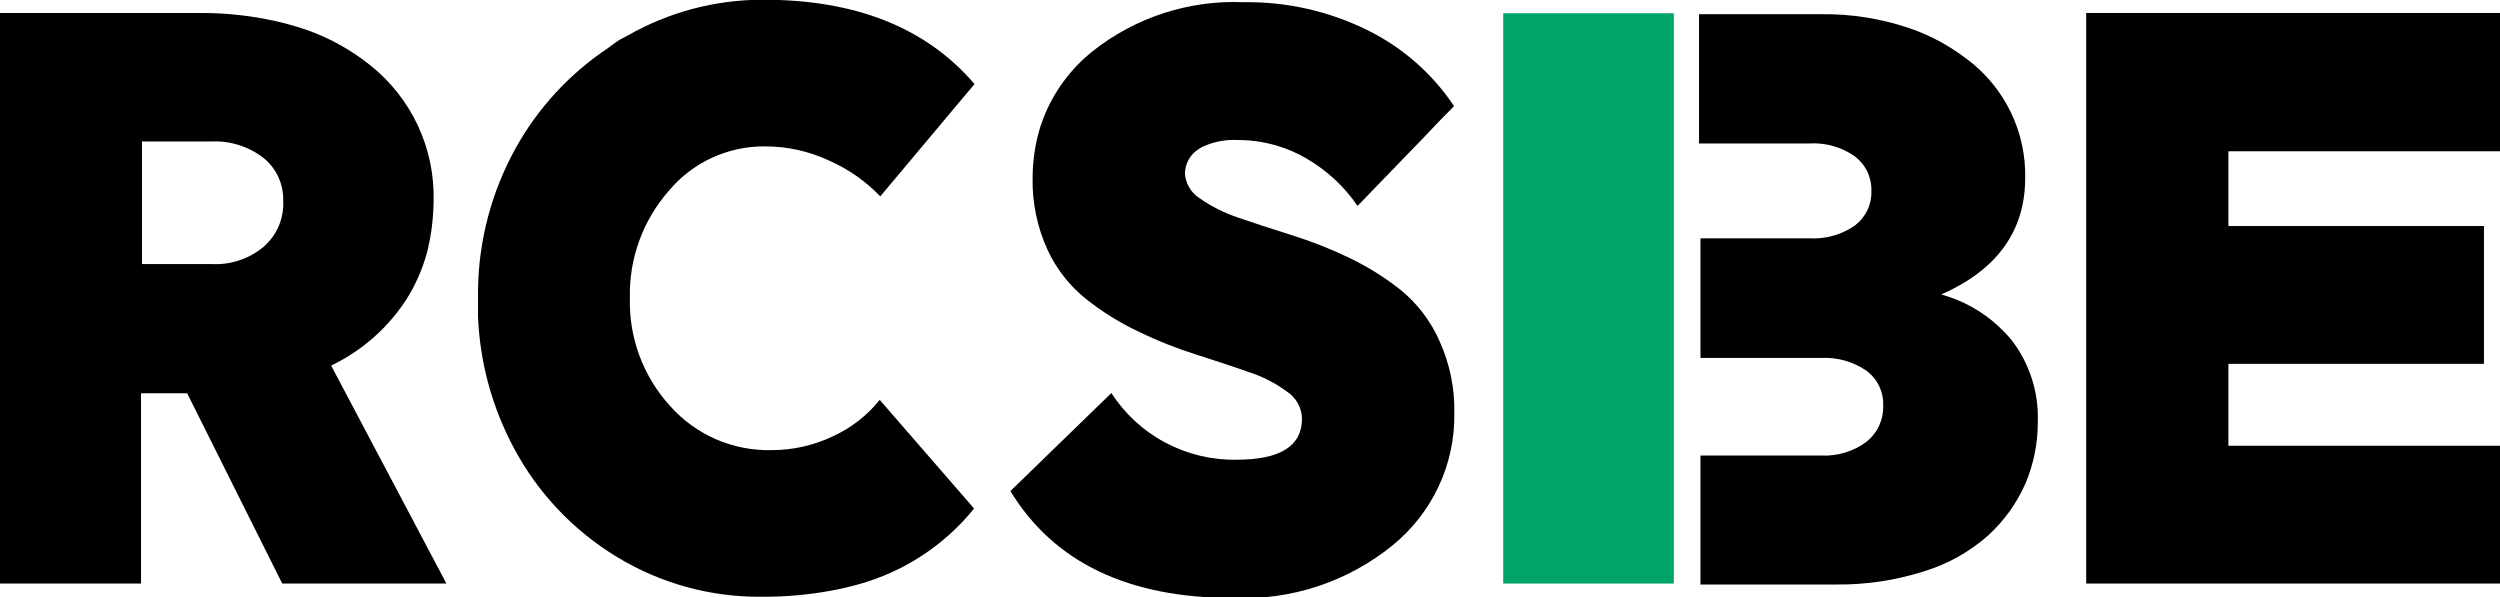 <?xml version="1.0" encoding="UTF-8"?> <svg xmlns="http://www.w3.org/2000/svg" width="67" height="16" viewBox="0 0 67 16" fill="none"><g clip-path="url(#clip0_557_158)"><path d="M8.874 9.797C9.706 9.399 10.409 8.777 10.905 8.003C11.138 7.629 11.316 7.224 11.435 6.801C11.488 6.597 11.529 6.391 11.56 6.183C11.597 5.924 11.617 5.663 11.62 5.401C11.641 4.7 11.497 4.003 11.2 3.367C10.902 2.73 10.459 2.172 9.906 1.735C9.405 1.337 8.842 1.024 8.239 0.808C8.036 0.738 7.815 0.672 7.577 0.611C6.848 0.431 6.098 0.343 5.347 0.348H-0.026V15.639H3.779V10.54H5.016L7.564 15.639H11.964L8.874 9.797ZM7.061 6.617C6.675 6.939 6.181 7.103 5.678 7.077H3.805V3.791H5.678C6.177 3.77 6.667 3.927 7.061 4.232C7.233 4.371 7.37 4.548 7.462 4.748C7.553 4.949 7.597 5.168 7.59 5.388C7.601 5.619 7.559 5.85 7.468 6.063C7.376 6.276 7.237 6.465 7.061 6.617Z" fill="black"></path><path d="M22.3 11.703C21.795 11.94 21.244 12.063 20.686 12.064C20.172 12.076 19.661 11.977 19.19 11.773C18.719 11.568 18.299 11.264 17.959 10.881C17.239 10.091 16.853 9.056 16.881 7.99C16.854 6.935 17.227 5.908 17.926 5.112C18.239 4.737 18.631 4.436 19.075 4.231C19.519 4.025 20.004 3.92 20.494 3.923C21.091 3.921 21.681 4.051 22.221 4.304C22.736 4.531 23.202 4.857 23.591 5.263L25.245 3.292L25.602 2.865L26.118 2.254C24.826 0.743 22.936 -0.011 20.447 -0.007C19.175 -0.009 17.924 0.322 16.821 0.953L16.609 1.064C16.503 1.13 16.404 1.209 16.305 1.281C15.271 1.969 14.417 2.893 13.817 3.975C13.178 5.131 12.833 6.423 12.811 7.74C12.811 7.826 12.811 7.898 12.811 7.984C12.811 8.069 12.811 8.325 12.811 8.496C12.863 9.722 13.191 10.921 13.771 12.005C14.407 13.202 15.355 14.207 16.517 14.916C17.687 15.633 19.039 16.007 20.414 15.993C21.027 15.997 21.638 15.944 22.241 15.836C22.499 15.79 22.75 15.731 22.988 15.665C24.218 15.329 25.309 14.616 26.105 13.628L23.577 10.717C23.236 11.141 22.798 11.479 22.3 11.703Z" fill="black"></path><path d="M37.533 7.767C37.103 7.426 36.634 7.135 36.137 6.899C35.639 6.661 35.123 6.459 34.595 6.295C34.086 6.137 33.616 5.979 33.193 5.835C32.822 5.713 32.472 5.538 32.154 5.316C32.04 5.244 31.946 5.148 31.877 5.034C31.808 4.92 31.767 4.791 31.756 4.659C31.757 4.528 31.79 4.4 31.852 4.285C31.914 4.171 32.004 4.073 32.114 4.002C32.172 3.962 32.234 3.929 32.299 3.903C32.571 3.79 32.865 3.738 33.159 3.752C33.518 3.751 33.874 3.802 34.218 3.903C34.498 3.986 34.767 4.103 35.019 4.251C35.563 4.567 36.029 5.001 36.382 5.519L38.116 3.726L38.612 3.206L38.969 2.845C38.39 1.974 37.588 1.272 36.647 0.808C35.62 0.3 34.485 0.043 33.338 0.059C31.87 -0.004 30.43 0.463 29.282 1.373C28.687 1.849 28.23 2.472 27.958 3.18C27.9 3.33 27.851 3.484 27.813 3.64C27.722 4.008 27.675 4.385 27.674 4.764C27.66 5.432 27.798 6.094 28.077 6.702C28.314 7.214 28.668 7.664 29.11 8.016C29.544 8.36 30.017 8.654 30.519 8.89C31.015 9.132 31.528 9.336 32.054 9.501C32.564 9.666 33.034 9.817 33.457 9.968C33.828 10.086 34.176 10.264 34.489 10.494C34.611 10.573 34.712 10.682 34.782 10.809C34.852 10.936 34.891 11.078 34.893 11.223C34.893 11.952 34.311 12.32 33.146 12.32C32.479 12.333 31.819 12.175 31.231 11.862C30.642 11.549 30.144 11.091 29.785 10.533L27.078 13.161C28.247 15.076 30.243 16.031 33.067 16.026C34.608 16.09 36.12 15.59 37.315 14.62C37.845 14.191 38.269 13.648 38.557 13.032C38.845 12.416 38.988 11.744 38.976 11.065C38.989 10.402 38.853 9.745 38.579 9.14C38.345 8.606 37.987 8.136 37.533 7.767Z" fill="black"></path><path d="M67 4.054V0.348H65.829H63.586H59.324H58.795H55.91V5.25V6.078V15.639H67V11.946H59.721V9.751H66.57V6.058H59.721V4.054H67Z" fill="black"></path><path d="M53.885 9.081C53.779 8.958 53.666 8.842 53.547 8.733C53.115 8.336 52.593 8.047 52.025 7.892C53.521 7.234 54.275 6.19 54.275 4.77C54.288 4.16 54.155 3.555 53.888 3.005C53.622 2.455 53.228 1.974 52.74 1.603C52.445 1.375 52.128 1.177 51.794 1.012C51.58 0.907 51.358 0.817 51.132 0.742C50.395 0.496 49.62 0.373 48.842 0.381H45.534V3.844H48.498C48.927 3.82 49.351 3.941 49.703 4.186C49.847 4.293 49.963 4.433 50.041 4.594C50.12 4.756 50.158 4.933 50.153 5.112C50.16 5.292 50.123 5.47 50.046 5.632C49.969 5.795 49.853 5.936 49.709 6.045C49.355 6.291 48.929 6.411 48.498 6.387H45.573V9.593H48.809C49.24 9.571 49.666 9.691 50.02 9.935C50.165 10.043 50.282 10.184 50.361 10.347C50.439 10.509 50.477 10.688 50.47 10.868C50.476 11.054 50.439 11.238 50.361 11.407C50.283 11.576 50.166 11.724 50.02 11.841C49.672 12.099 49.244 12.229 48.809 12.209H45.573V15.665H49.16C49.977 15.678 50.791 15.558 51.569 15.31C52.206 15.115 52.792 14.785 53.289 14.344C53.713 13.955 54.051 13.483 54.282 12.958C54.504 12.434 54.616 11.87 54.613 11.302C54.641 10.499 54.384 9.713 53.885 9.081Z" fill="black"></path><path d="M40.286 0.355V15.639H44.859V0.355" fill="#00A667"></path></g><defs><clipPath id="clip0_557_158"><rect width="67" height="16" fill="white"></rect></clipPath></defs></svg> 